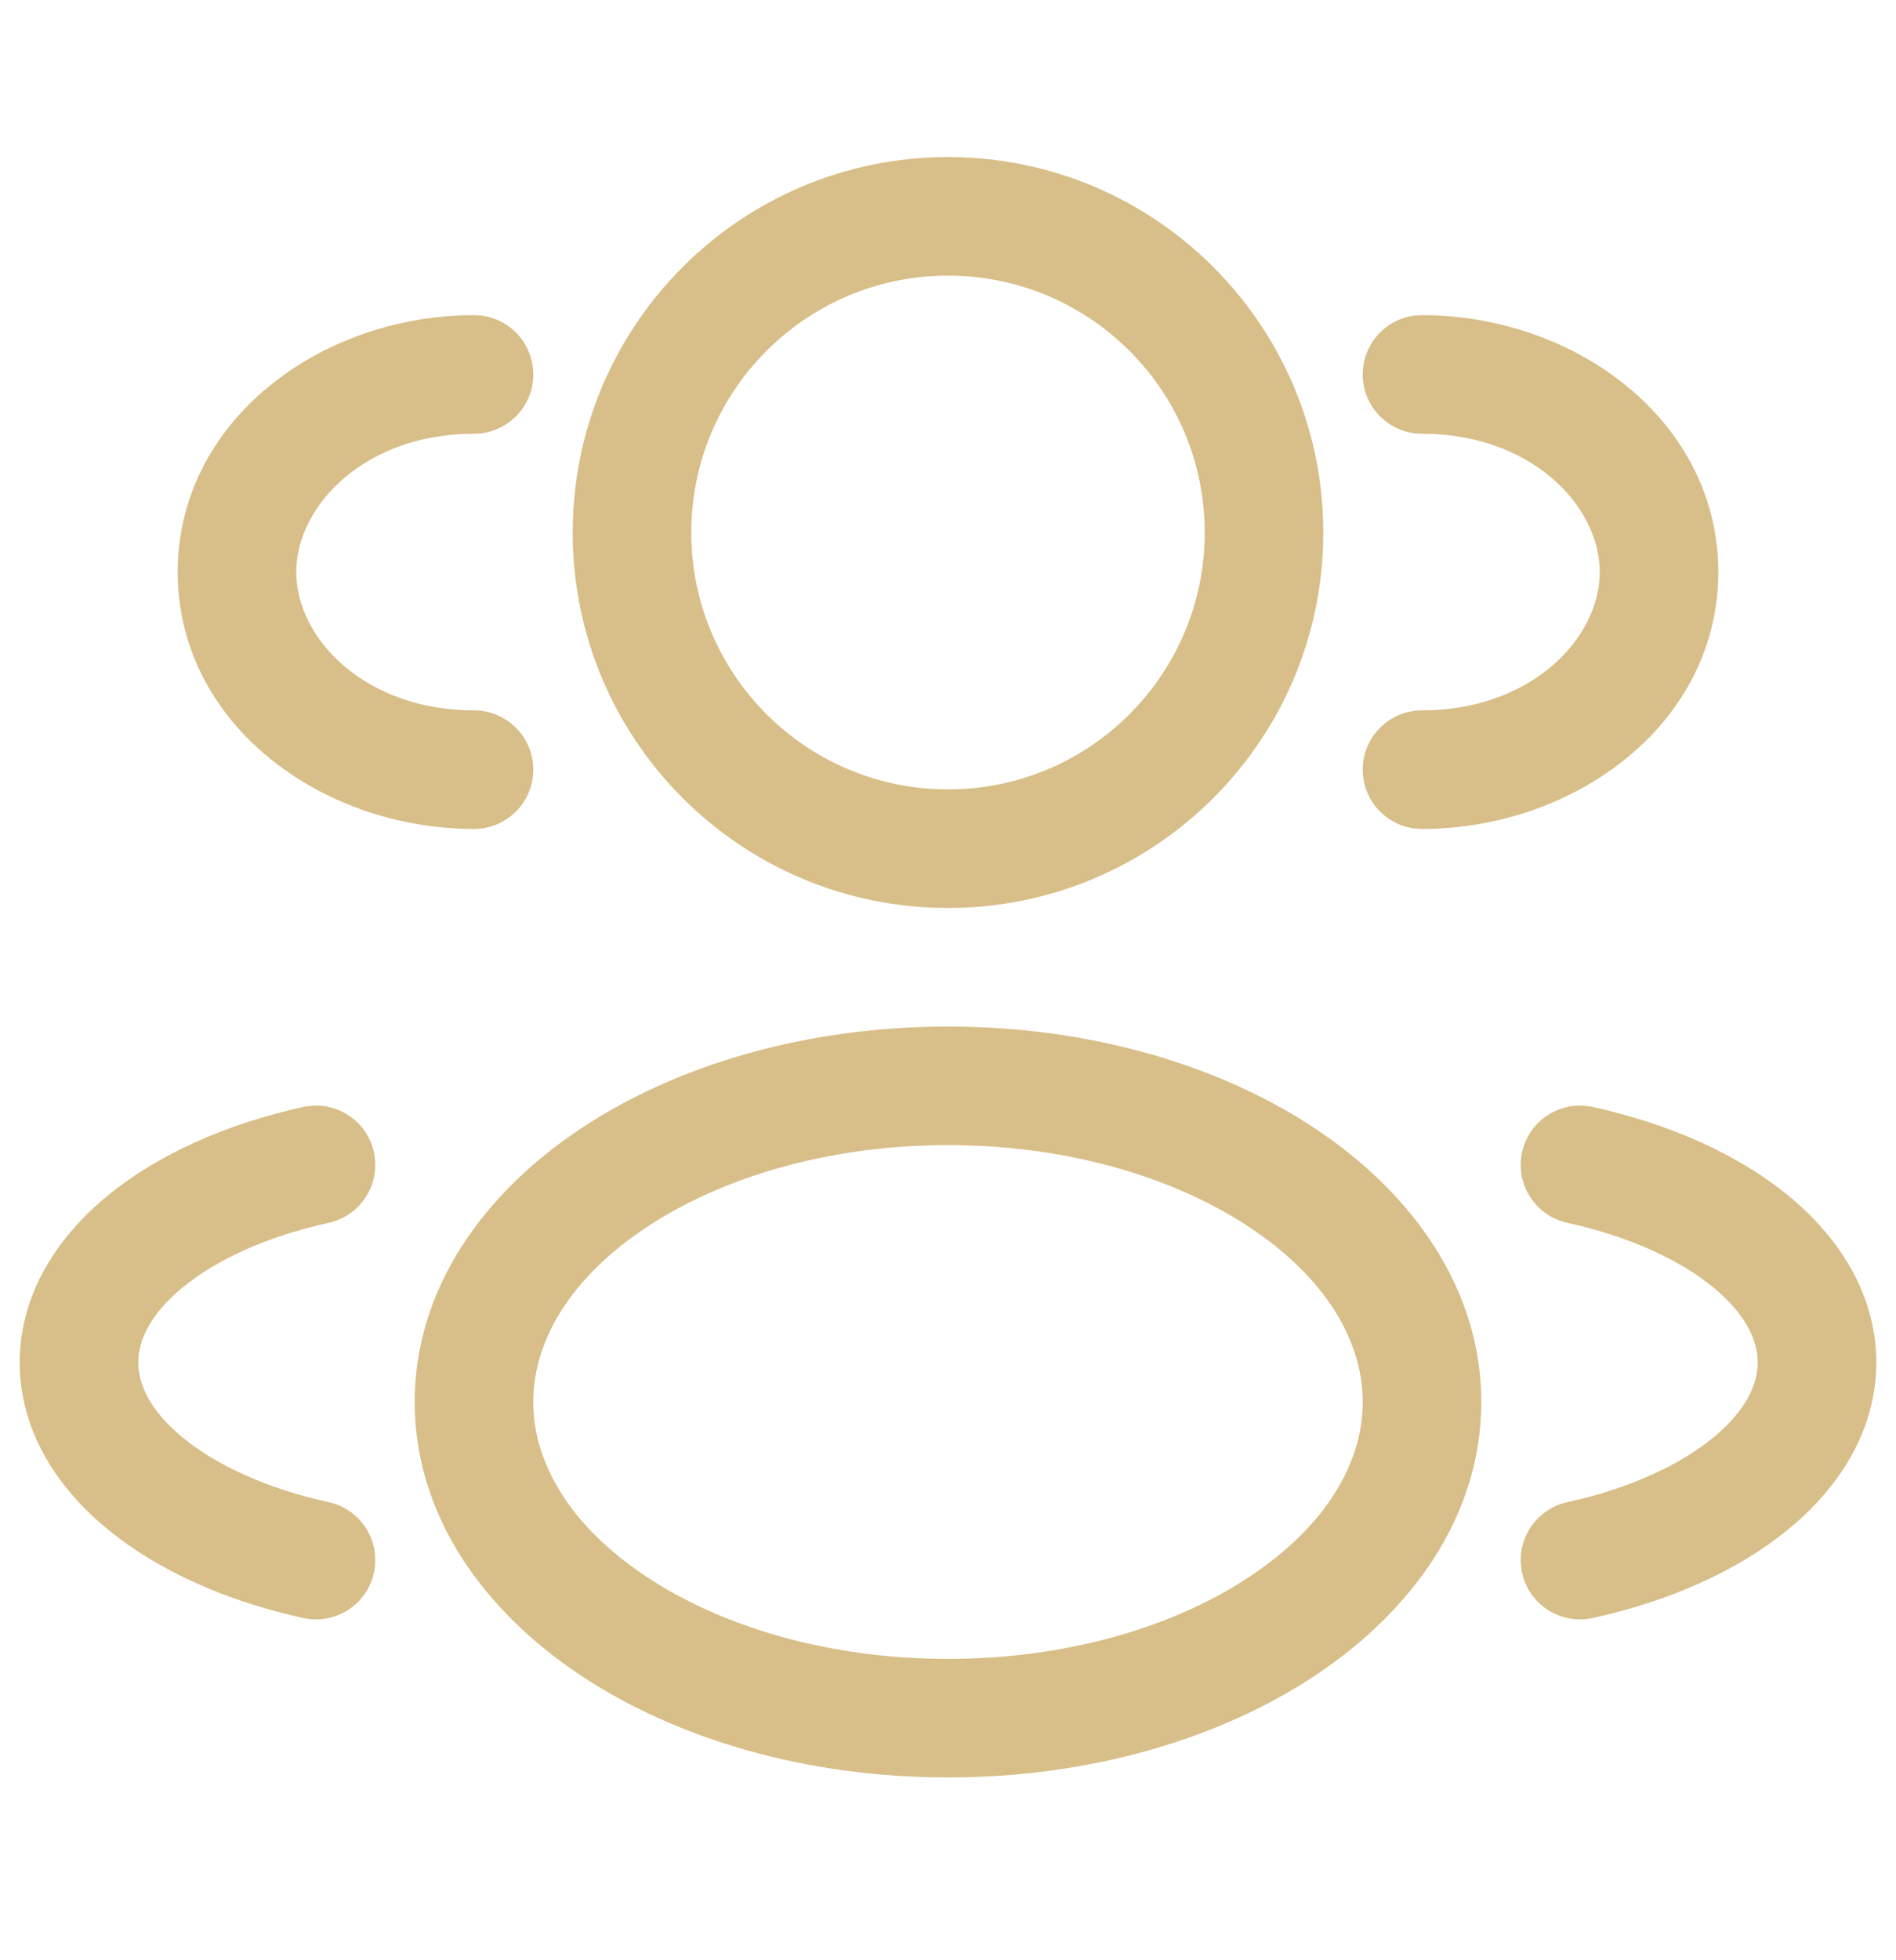 <svg width="30" height="31" viewBox="0 0 30 31" fill="none" xmlns="http://www.w3.org/2000/svg">
<path fill-rule="evenodd" clip-rule="evenodd" d="M15 2.484C11.721 2.484 9.062 5.143 9.062 8.422C9.062 11.701 11.721 14.359 15 14.359C18.279 14.359 20.938 11.701 20.938 8.422C20.938 5.143 18.279 2.484 15 2.484ZM10.938 8.422C10.938 6.178 12.756 4.359 15 4.359C17.244 4.359 19.062 6.178 19.062 8.422C19.062 10.665 17.244 12.484 15 12.484C12.756 12.484 10.938 10.665 10.938 8.422Z" fill="#D8BE88"/>
<path d="M22.5 4.984C21.982 4.984 21.562 5.404 21.562 5.922C21.562 6.44 21.982 6.859 22.5 6.859C24.221 6.859 25.312 7.992 25.312 9.047C25.312 10.102 24.221 11.234 22.5 11.234C21.982 11.234 21.562 11.654 21.562 12.172C21.562 12.69 21.982 13.109 22.5 13.109C24.922 13.109 27.188 11.443 27.188 9.047C27.188 6.65 24.922 4.984 22.5 4.984Z" fill="#D8BE88"/>
<path d="M8.438 5.922C8.438 5.404 8.018 4.984 7.5 4.984C5.078 4.984 2.812 6.65 2.812 9.047C2.812 11.443 5.078 13.109 7.5 13.109C8.018 13.109 8.438 12.69 8.438 12.172C8.438 11.654 8.018 11.234 7.5 11.234C5.779 11.234 4.688 10.102 4.688 9.047C4.688 7.992 5.779 6.859 7.5 6.859C8.018 6.859 8.438 6.44 8.438 5.922Z" fill="#D8BE88"/>
<path fill-rule="evenodd" clip-rule="evenodd" d="M15 16.234C12.77 16.234 10.708 16.835 9.177 17.856C7.652 18.873 6.562 20.38 6.562 22.172C6.562 23.964 7.652 25.471 9.177 26.488C10.708 27.508 12.77 28.109 15 28.109C17.23 28.109 19.292 27.508 20.823 26.488C22.348 25.471 23.438 23.964 23.438 22.172C23.438 20.38 22.348 18.873 20.823 17.856C19.292 16.835 17.23 16.234 15 16.234ZM8.438 22.172C8.438 21.202 9.027 20.209 10.217 19.416C11.4 18.628 13.088 18.109 15 18.109C16.912 18.109 18.6 18.628 19.783 19.416C20.973 20.209 21.562 21.202 21.562 22.172C21.562 23.142 20.973 24.134 19.783 24.927C18.6 25.716 16.912 26.234 15 26.234C13.088 26.234 11.4 25.716 10.217 24.927C9.027 24.134 8.438 23.142 8.438 22.172Z" fill="#D8BE88"/>
<path d="M24.084 18.221C24.195 17.715 24.695 17.395 25.201 17.506C26.403 17.77 27.487 18.246 28.291 18.904C29.095 19.562 29.688 20.466 29.688 21.547C29.688 22.628 29.095 23.532 28.291 24.189C27.487 24.848 26.403 25.324 25.201 25.588C24.695 25.698 24.195 25.378 24.084 24.873C23.973 24.367 24.293 23.867 24.799 23.756C25.79 23.539 26.581 23.166 27.104 22.738C27.627 22.31 27.812 21.892 27.812 21.547C27.812 21.201 27.627 20.783 27.104 20.355C26.581 19.928 25.79 19.555 24.799 19.338C24.293 19.227 23.973 18.727 24.084 18.221Z" fill="#D8BE88"/>
<path d="M4.799 17.506C5.305 17.395 5.805 17.715 5.916 18.221C6.027 18.727 5.707 19.227 5.201 19.338C4.21 19.555 3.419 19.928 2.896 20.355C2.373 20.783 2.188 21.201 2.188 21.547C2.188 21.892 2.373 22.31 2.896 22.738C3.419 23.166 4.21 23.539 5.201 23.756C5.707 23.867 6.027 24.367 5.916 24.873C5.805 25.378 5.305 25.698 4.799 25.588C3.597 25.324 2.513 24.848 1.709 24.189C0.905 23.532 0.312 22.628 0.312 21.547C0.312 20.466 0.905 19.562 1.709 18.904C2.513 18.246 3.597 17.77 4.799 17.506Z" fill="#D8BE88"/>
</svg>
